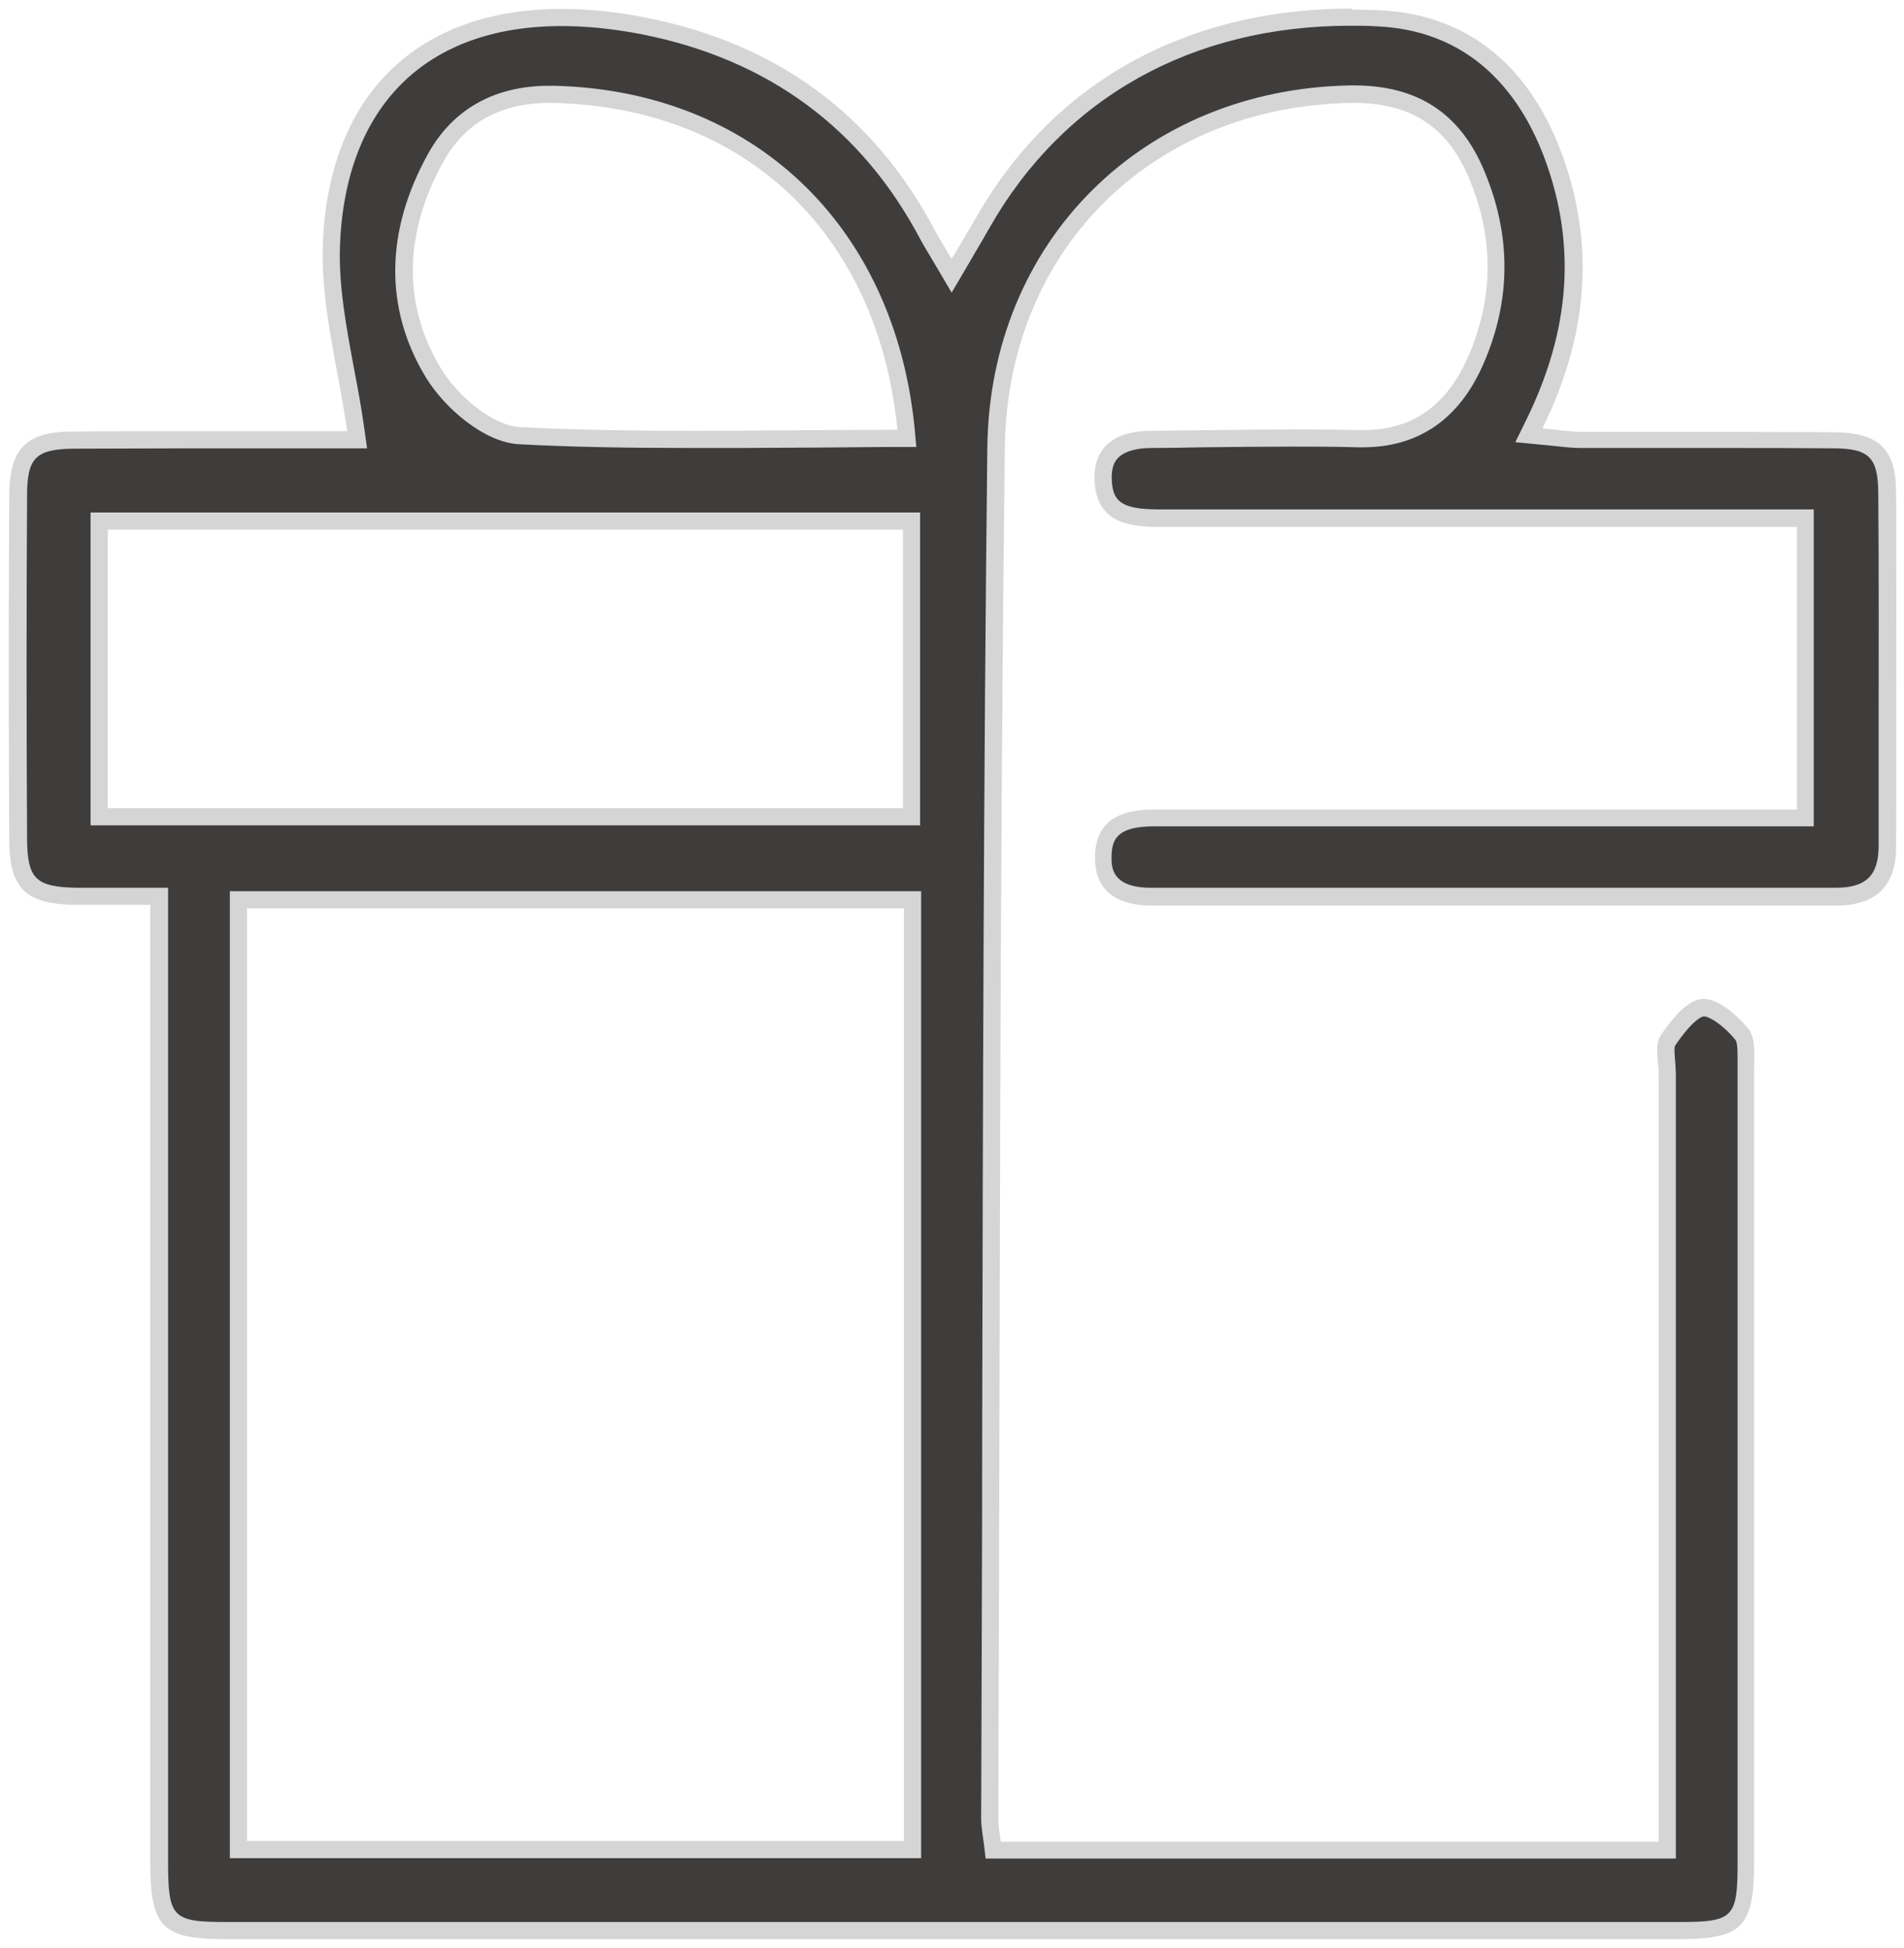 <?xml version="1.0" encoding="UTF-8"?>
<svg id="_レイヤー_2" data-name="レイヤー 2" xmlns="http://www.w3.org/2000/svg" viewBox="0 0 55.5 56.79">
  <defs>
    <style>
      .cls-1 {
        fill: #3f3c3c;
      }

      .cls-1, .cls-2 {
        stroke-width: 0px;
      }

      .cls-2 {
        fill: #d5d5d5;
      }
    </style>
  </defs>
  <g id="_レイヤー_1-2" data-name="レイヤー 1">
    <g id="jB6Ede">
      <g>
        <path class="cls-1" d="M6.58,56.29c-1.74,0-1.96-.23-1.96-2.02v-28.13s-1.64,0-1.64,0c-.26,0-.51,0-.77,0-1.35-.02-1.7-.36-1.7-1.66-.02-3.34-.02-6.69,0-10.03,0-1.24.37-1.6,1.62-1.61,1.15,0,2.3-.01,3.43-.01h4.84s-.04-.28-.04-.28c-.08-.58-.19-1.16-.3-1.74-.23-1.26-.45-2.45-.41-3.64.15-4.23,2.6-6.65,6.71-6.65.75,0,1.55.08,2.39.25,3.77.74,6.56,2.81,8.3,6.13.08.15.16.28.27.46l.41.69s.77-1.3.9-1.54c2.21-3.87,6.02-6,10.74-6,.27,0,.54,0,.81.02,2.4.12,4.16,1.53,5.08,4.06.93,2.56.75,5.1-.57,7.77l-.16.33.77.08c.28.03.52.06.77.06h4.37c.99,0,1.97,0,2.96.01,1.18.01,1.56.38,1.57,1.53.02,2.39.01,4.79.01,7.18v3.11c0,1.01-.48,1.48-1.51,1.48h-19.94c-1.4,0-1.41-.85-1.41-1.13,0-.37.08-.63.27-.82.23-.23.62-.35,1.2-.35,2.83,0,5.65,0,8.46,0h10.54v-8.74h-10.36c-2.83,0-5.66,0-8.49,0-1.13,0-1.56-.28-1.62-1.04-.03-.38.05-.67.24-.87.28-.31.79-.38,1.16-.38l1.44-.02c.89-.01,1.79-.02,2.68-.02.64,0,1.27,0,1.91.02h.13c1.54,0,2.62-.74,3.29-2.28.78-1.79.79-3.62.02-5.44-.66-1.57-1.82-2.33-3.56-2.33h-.12c-5.91.12-10.25,4.45-10.31,10.31-.11,9.6-.13,19.35-.15,28.79,0,3.73-.02,7.47-.03,11.2,0,.12.02.23.04.39l.06.5h19.65v-22.6c0-.12-.01-.25-.02-.38-.02-.24-.04-.5.03-.62.38-.58.77-.94,1.03-.97h0c.34,0,.83.4,1.14.78.13.16.12.54.11.84v.24c0,7.68,0,15.35,0,23.03,0,1.78-.22,2.01-1.97,2.01h-24.44s-17.89,0-17.89,0ZM6.95,53.92h19.65v-27.69H6.95v27.69ZM2.89,23.81h23.68v-8.62H2.89v8.62ZM16.01,2.75c-1.51,0-2.63.62-3.31,1.85-1.2,2.17-1.23,4.33-.08,6.25.51.85,1.62,1.8,2.53,1.85,1.49.08,3.07.11,5.13.11.97,0,1.94,0,2.91-.01.98,0,1.97-.02,2.97-.02h.28l-.03-.27c-.58-5.88-4.52-9.61-10.26-9.75h-.13Z"/>
        <path class="cls-2" d="M39.38.75c.27,0,.53,0,.8.02,2.9.15,4.24,2.2,4.86,3.89.91,2.49.73,4.97-.55,7.58l-.32.65.72.07c.15.01.28.03.41.04.27.03.53.06.79.06.5,0,1.01,0,1.51,0h1.44s1.44,0,1.44,0c.98,0,1.96,0,2.95.01,1.05,0,1.31.26,1.32,1.29.02,2.39.01,4.79.01,7.18,0,1.04,0,2.07,0,3.11,0,.87-.36,1.23-1.26,1.23h-9.4c-3.51,0-7.03,0-10.54,0-1.15,0-1.16-.59-1.16-.88,0-.3.06-.51.2-.64.18-.18.52-.27,1.03-.27,2.81,0,5.63,0,8.44,0h4.44s4.36,0,4.36,0h2v-9.24h-6.18s-4.34,0-4.34,0c-2.86,0-5.72,0-8.59,0-1.1,0-1.31-.26-1.35-.81-.02-.31.03-.53.17-.68.22-.24.65-.3.98-.3.48,0,.96-.01,1.44-.02.9-.01,1.79-.02,2.69-.02.63,0,1.27,0,1.9.02h.13c1.63,0,2.82-.82,3.52-2.43.81-1.85.82-3.75.02-5.64-.7-1.67-1.94-2.48-3.79-2.48h-.13c-6.05.12-10.49,4.56-10.56,10.56-.11,9.6-.13,19.35-.15,28.79,0,3.73-.02,7.47-.03,11.2,0,.13.02.26.04.43.01.08.02.16.04.27l.05.44h20.12v-22.84c0-.13-.01-.26-.02-.4-.01-.15-.04-.4,0-.46.4-.6.72-.85.84-.85.17,0,.59.28.92.69.07.09.06.49.06.68,0,.08,0,.17,0,.24,0,7.68,0,15.35,0,23.03,0,1.64-.11,1.76-1.72,1.76h-21.16s-21.16,0-21.16,0c-1.59,0-1.71-.12-1.71-1.77,0-6.45,0-12.9,0-19.34v-6.9s0-1.64,0-1.64v-.5h-1.25s-.64,0-.64,0c-.26,0-.51,0-.76,0-1.21-.02-1.45-.26-1.46-1.41-.02-3.53-.02-6.81,0-10.03,0-1.1.26-1.35,1.37-1.36,1.14,0,2.27-.01,3.39-.01h2.38s2.2,0,2.2,0h.57l-.08-.57c-.08-.59-.19-1.18-.3-1.75-.23-1.24-.45-2.42-.41-3.58.15-4.07,2.5-6.41,6.46-6.41.73,0,1.52.08,2.34.24,3.69.73,6.42,2.75,8.13,6,.08.15.17.29.28.48l.19.32.43.73.43-.73.25-.43c.16-.27.3-.51.43-.74,2.16-3.79,5.9-5.88,10.52-5.88M20.27,13.06c.97,0,1.94,0,2.92-.01.98,0,1.97-.02,2.97-.02h.55l-.05-.55c-.59-5.92-4.71-9.84-10.51-9.98h-.14c-1.59,0-2.81.68-3.53,1.98-1.25,2.25-1.28,4.5-.08,6.5.56.93,1.73,1.92,2.73,1.97,1.5.08,3.08.11,5.14.11M2.64,24.06h24.18v-9.12H2.64v9.12M6.7,54.17h20.15v-28.19H6.7v28.19M39.38.25c-4.19,0-8.41,1.67-10.95,6.13-.2.35-.41.7-.69,1.17-.21-.36-.34-.56-.46-.78-1.81-3.46-4.67-5.51-8.47-6.26-.86-.17-1.67-.25-2.44-.25-4.17,0-6.81,2.48-6.96,6.89-.06,1.78.45,3.58.71,5.42-1.46,0-3,0-4.58,0-1.12,0-2.26,0-3.4.01-1.38,0-1.86.49-1.87,1.86-.02,3.34-.02,6.69,0,10.03,0,1.44.48,1.89,1.95,1.91.25,0,.51,0,.77,0,.43,0,.89,0,1.39,0v1.64c0,8.75,0,17.5,0,26.24,0,1.93.34,2.27,2.21,2.27,7.05,0,14.11,0,21.16,0s14.11,0,21.16,0c1.88,0,2.22-.34,2.22-2.26,0-7.68,0-15.35,0-23.03,0-.42.06-.96-.16-1.24-.32-.4-.88-.88-1.31-.88-.02,0-.03,0-.05,0-.44.04-.92.63-1.21,1.08-.18.27-.05.75-.05,1.14,0,6.99,0,13.98,0,20.97v1.38h-19.18c-.04-.31-.07-.47-.07-.64.05-13.33.03-26.66.19-39.99.07-5.84,4.35-9.95,10.07-10.06.04,0,.08,0,.12,0,1.62,0,2.7.68,3.33,2.17.74,1.74.74,3.51-.02,5.24-.58,1.32-1.53,2.13-3.07,2.13-.04,0-.08,0-.12,0-.64-.02-1.28-.02-1.92-.02-1.38,0-2.75.03-4.13.04-.99,0-1.72.42-1.64,1.52.08,1.1.91,1.28,1.85,1.28,0,0,.01,0,.02,0,2.86,0,5.71,0,8.57,0s5.78,0,8.67,0h1.36v8.24h-1.5c-2.93,0-5.87,0-8.8,0s-5.63,0-8.44,0c0,0,0,0,0,0-.99,0-1.73.32-1.72,1.42,0,1.02.73,1.38,1.66,1.38,3.51,0,7.03,0,10.54,0,3.13,0,6.27,0,9.4,0,1.14,0,1.76-.56,1.75-1.73,0-3.43.02-6.86,0-10.29,0-1.3-.5-1.77-1.82-1.78-.98,0-1.97-.01-2.95-.01s-1.92,0-2.87,0c-.5,0-1.01,0-1.51,0-.35,0-.71-.06-1.16-.1,1.31-2.67,1.55-5.3.58-7.97-.9-2.47-2.64-4.09-5.3-4.22-.27-.01-.55-.02-.82-.02h0ZM20.27,12.56c-1.71,0-3.42-.02-5.11-.11-.82-.04-1.85-.94-2.32-1.73-1.16-1.94-1.01-4.03.08-6,.66-1.19,1.73-1.72,3.09-1.72.04,0,.08,0,.13,0,5.55.13,9.45,3.78,10.02,9.53-1.98,0-3.94.03-5.88.03h0ZM3.14,23.56v-8.12h23.18v8.12H3.14ZM7.2,53.67v-27.19h19.15v27.19H7.2Z"/>
      </g>
    </g>
  </g>
</svg>
